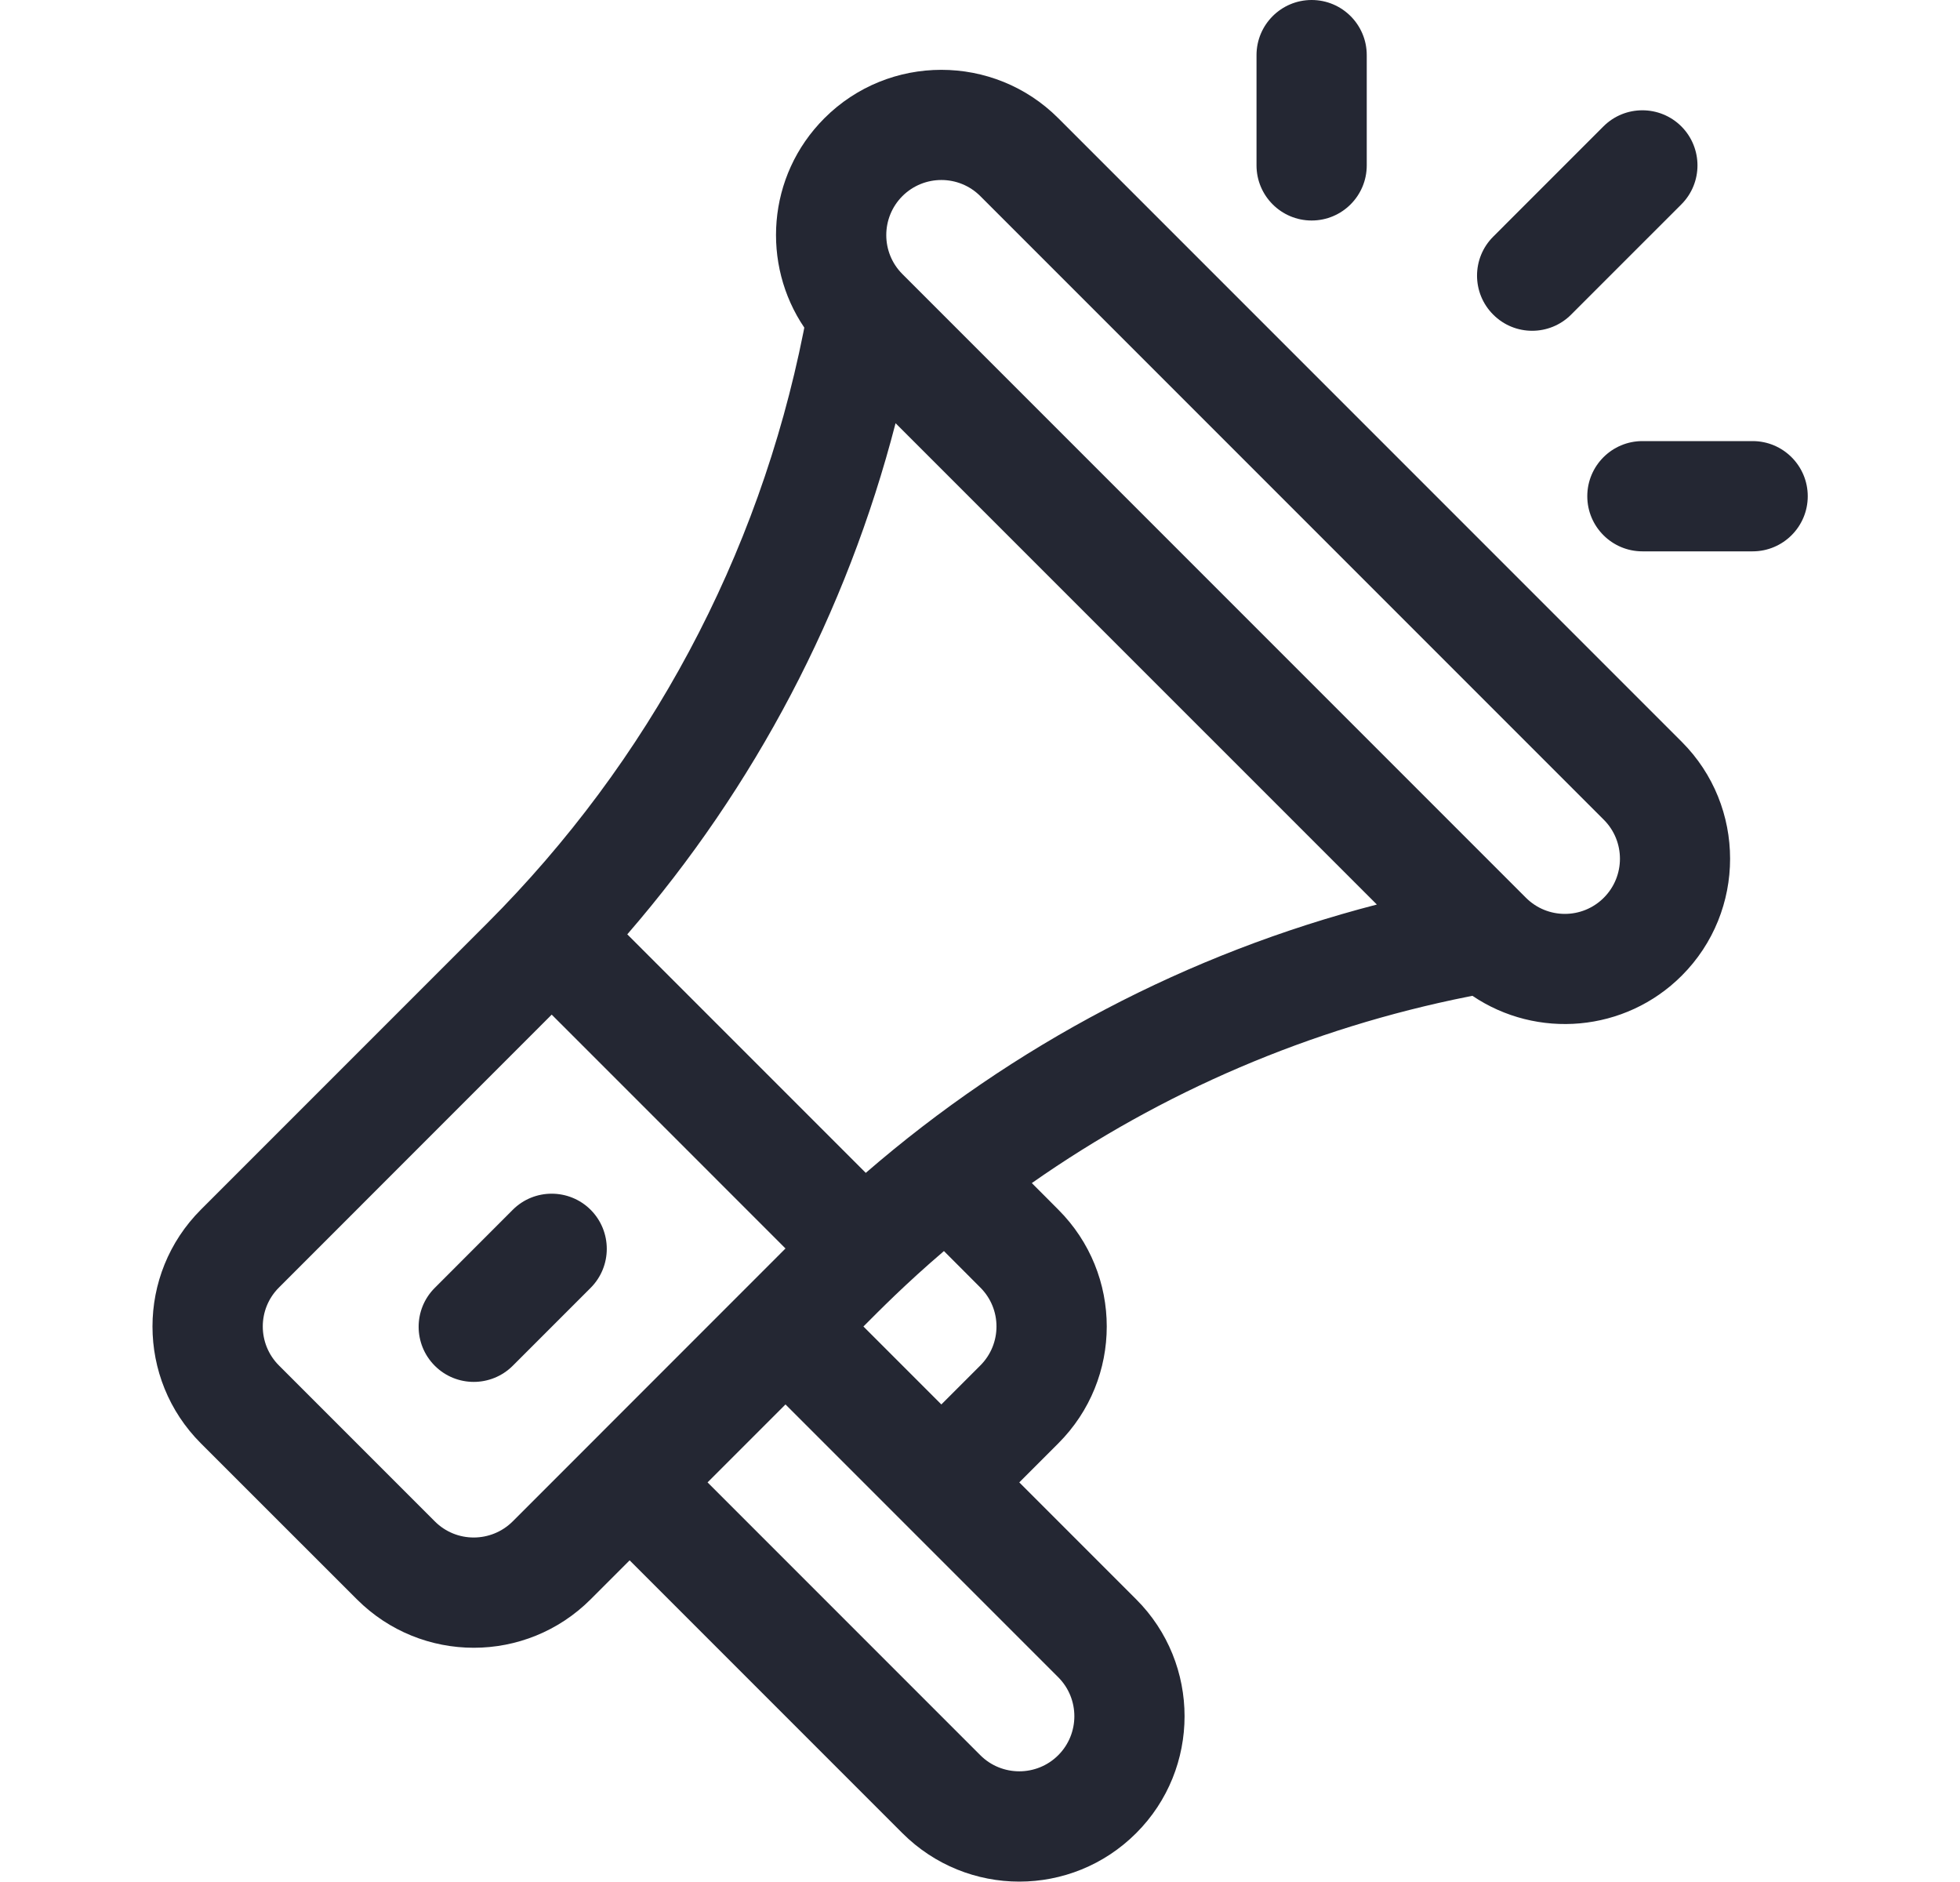 <svg width="25" height="24" viewBox="0 0 25 24" fill="none" xmlns="http://www.w3.org/2000/svg">
<path d="M21.451 9.46L13.498 1.507C12.676 0.685 11.338 0.685 10.516 1.507C9.777 2.246 9.713 3.374 10.259 4.178L10.248 4.234C9.675 7.101 8.279 9.709 6.211 11.777L2.563 15.425C1.739 16.249 1.739 17.583 2.563 18.407L4.552 20.395C5.376 21.219 6.71 21.219 7.534 20.395L8.031 19.898L11.51 23.377C12.335 24.201 13.668 24.201 14.492 23.377C15.315 22.555 15.315 21.217 14.492 20.395L13.001 18.904L13.498 18.407C14.323 17.583 14.323 16.249 13.498 15.425L13.161 15.087C14.822 13.923 16.709 13.113 18.725 12.71L18.781 12.699C19.604 13.255 20.728 13.165 21.451 12.442H21.451C22.273 11.62 22.273 10.282 21.451 9.46ZM6.54 19.401C6.265 19.675 5.82 19.676 5.546 19.401L3.558 17.413C3.283 17.138 3.283 16.693 3.558 16.419L7.037 12.939L10.019 15.921C9.679 16.262 6.889 19.052 6.54 19.401ZM13.498 21.389C13.772 21.663 13.772 22.109 13.498 22.383C13.224 22.657 12.778 22.657 12.504 22.383L9.025 18.904L10.019 17.91L13.498 21.389ZM11.013 16.916C11.225 16.704 11.541 16.381 12.04 15.954L12.504 16.419C12.779 16.693 12.779 17.138 12.504 17.413L12.007 17.91L11.013 16.916ZM11.043 14.957L8.001 11.915C9.631 10.033 10.799 7.811 11.423 5.397L17.562 11.535C15.148 12.16 12.926 13.327 11.043 14.957ZM20.457 11.448C20.182 11.723 19.738 11.723 19.463 11.448L11.51 3.495C11.236 3.221 11.236 2.776 11.51 2.501C11.785 2.227 12.23 2.227 12.504 2.501L20.457 10.454C20.731 10.728 20.731 11.174 20.457 11.448Z" fill="#242733"/>
<path d="M7.534 15.428C7.259 15.154 6.814 15.154 6.54 15.428L5.546 16.423C5.271 16.697 5.271 17.142 5.546 17.417C5.82 17.691 6.265 17.691 6.54 17.417L7.534 16.423C7.808 16.148 7.808 15.703 7.534 15.428Z" fill="#242733"/>
<path d="M16.73 0C16.342 0 16.027 0.315 16.027 0.703V2.109C16.027 2.497 16.342 2.812 16.73 2.812C17.119 2.812 17.433 2.497 17.433 2.109V0.703C17.433 0.315 17.119 0 16.73 0Z" fill="#242733"/>
<path d="M22.355 5.625H20.949C20.561 5.625 20.246 5.94 20.246 6.328C20.246 6.716 20.561 7.031 20.949 7.031H22.355C22.743 7.031 23.058 6.716 23.058 6.328C23.058 5.94 22.743 5.625 22.355 5.625Z" fill="#242733"/>
<path d="M21.446 1.612C21.171 1.338 20.726 1.338 20.452 1.612L19.046 3.018C18.771 3.292 18.771 3.738 19.046 4.012C19.32 4.287 19.765 4.287 20.04 4.012L21.446 2.606C21.72 2.332 21.72 1.887 21.446 1.612Z" fill="#242733"/>
</svg>
